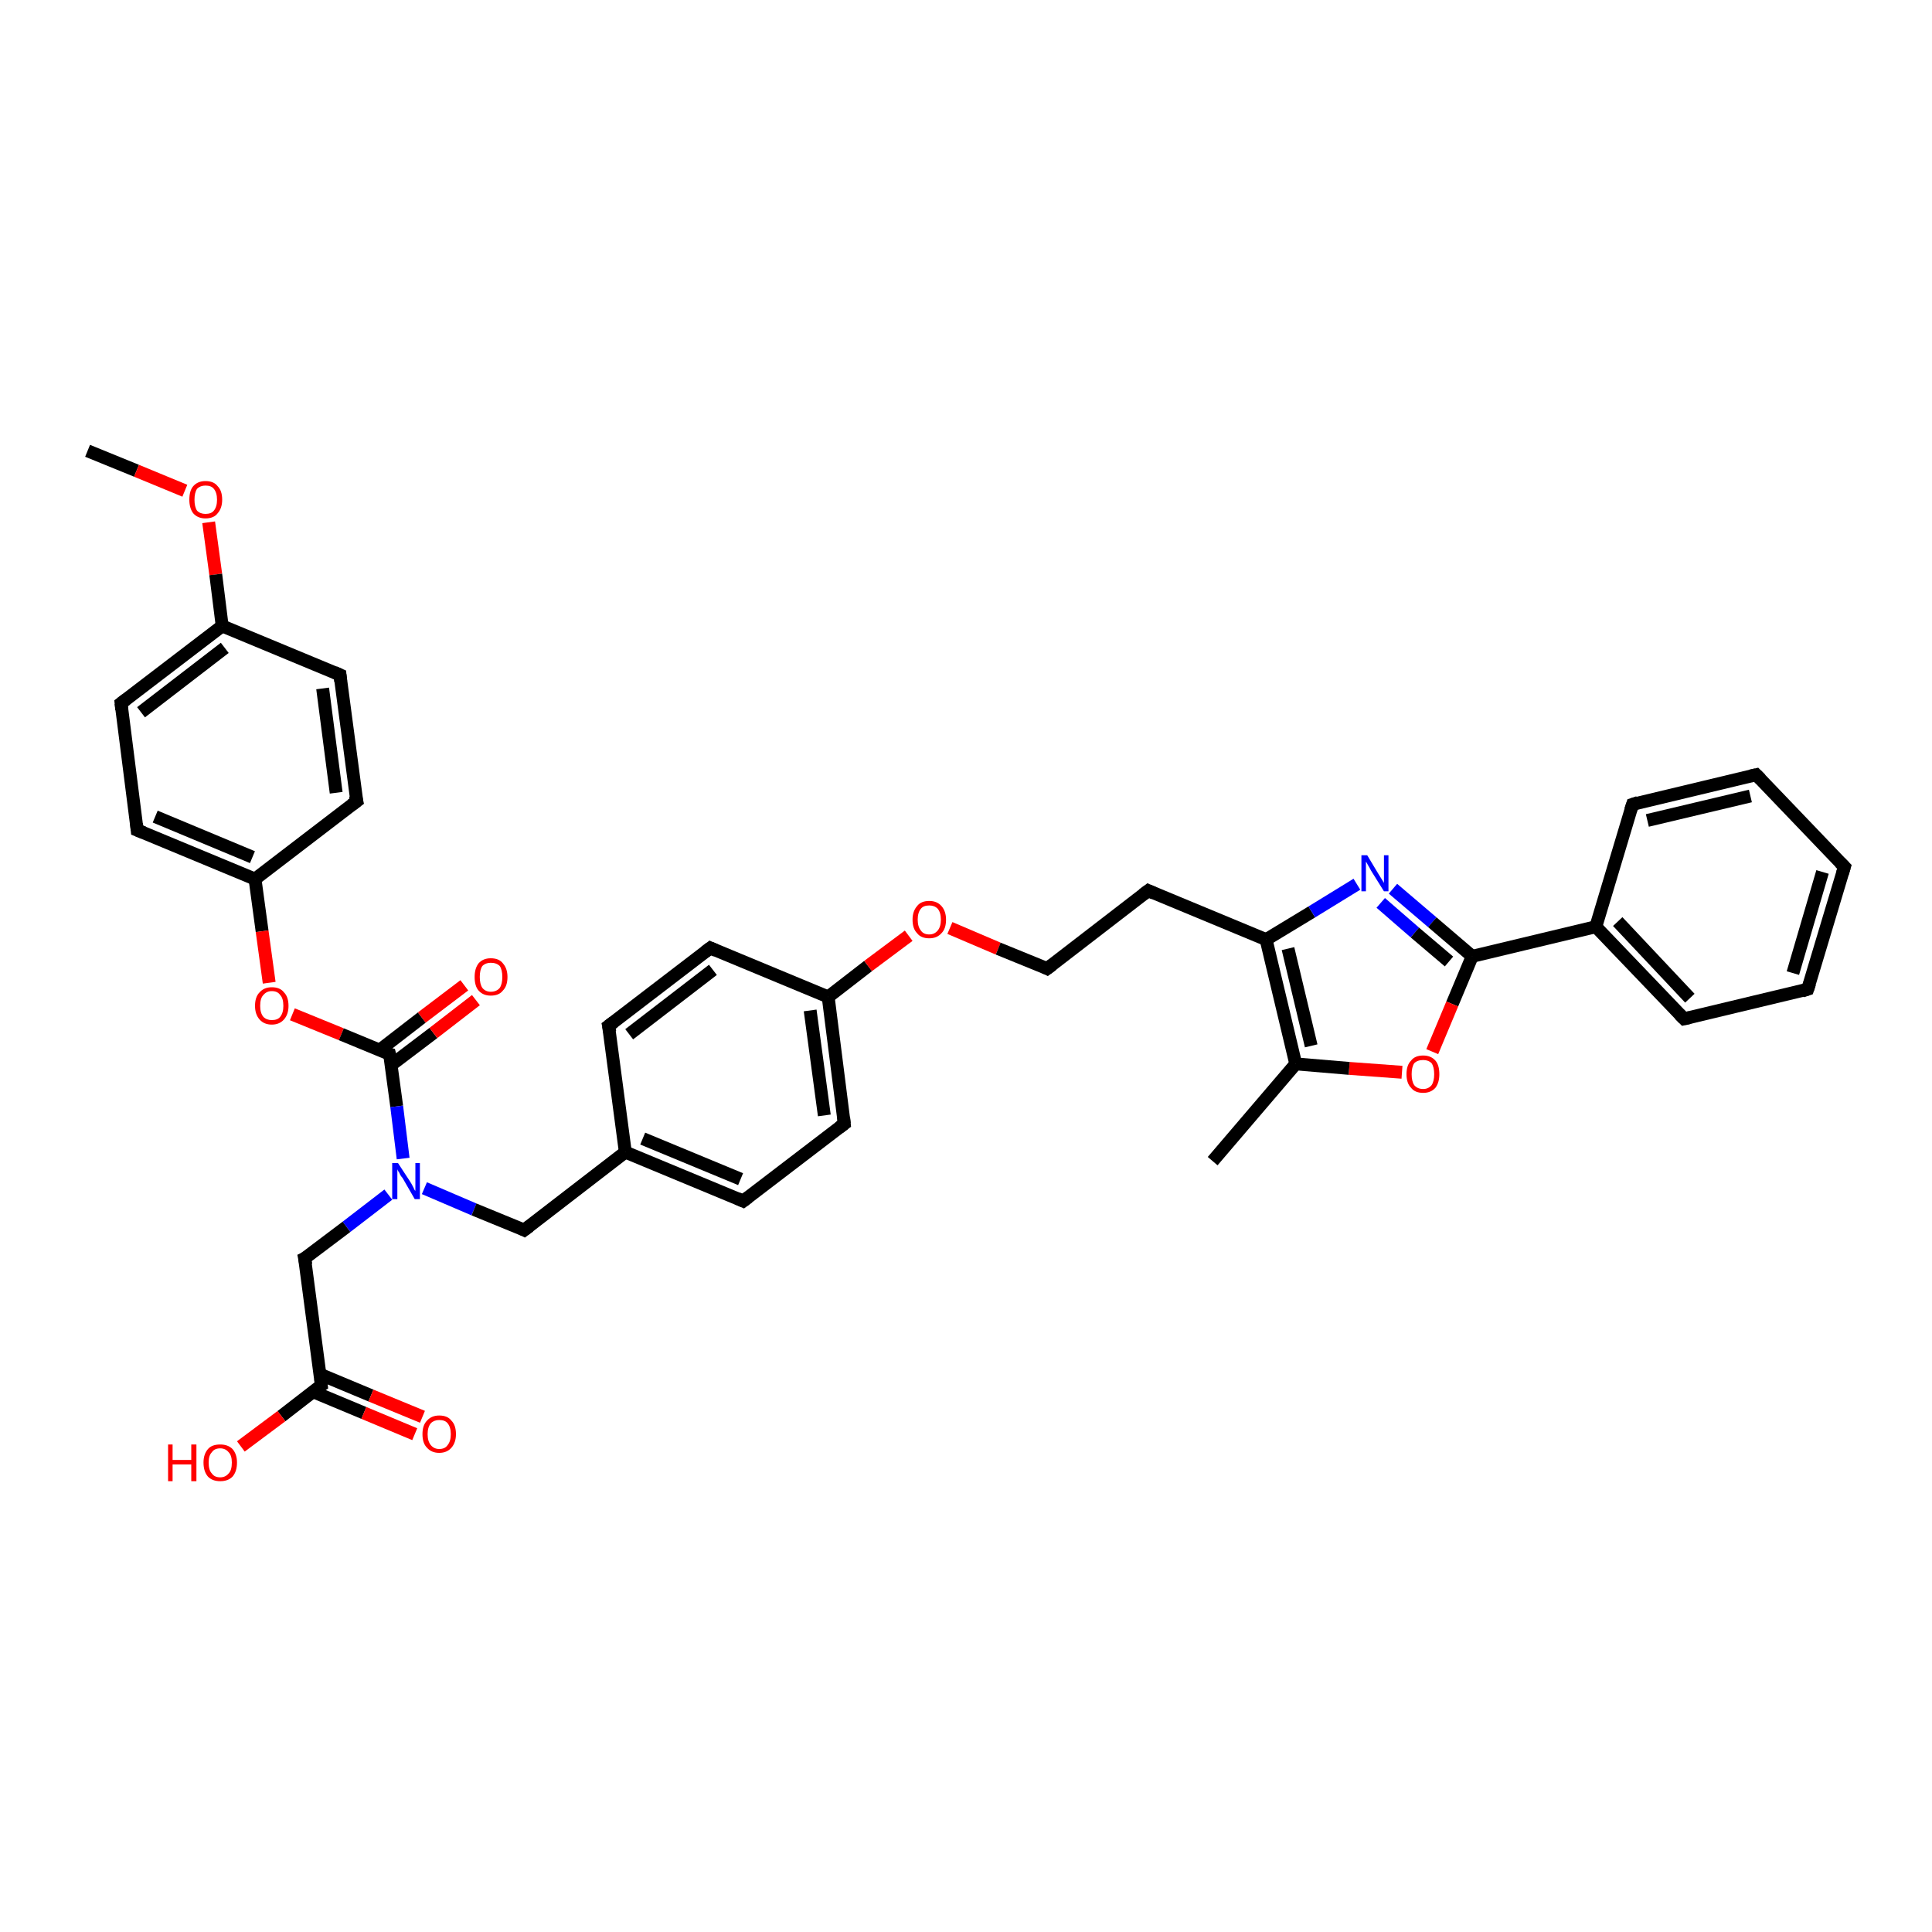 <?xml version='1.0' encoding='iso-8859-1'?>
<svg version='1.1' baseProfile='full'
              xmlns='http://www.w3.org/2000/svg'
                      xmlns:rdkit='http://www.rdkit.org/xml'
                      xmlns:xlink='http://www.w3.org/1999/xlink'
                  xml:space='preserve'
width='300px' height='300px' viewBox='0 0 300 300'>
<!-- END OF HEADER -->
<rect style='opacity:1.0;fill:#FFFFFF;stroke:none' width='300.0' height='300.0' x='0.0' y='0.0'> </rect>
<path class='bond-0 atom-0 atom-1' d='M 13.6,70.0 L 21.2,73.1' style='fill:none;fill-rule:evenodd;stroke:#000000;stroke-width:2.0px;stroke-linecap:butt;stroke-linejoin:miter;stroke-opacity:1' />
<path class='bond-0 atom-0 atom-1' d='M 21.2,73.1 L 28.7,76.2' style='fill:none;fill-rule:evenodd;stroke:#FF0000;stroke-width:2.0px;stroke-linecap:butt;stroke-linejoin:miter;stroke-opacity:1' />
<path class='bond-1 atom-1 atom-2' d='M 32.4,81.1 L 33.5,89.2' style='fill:none;fill-rule:evenodd;stroke:#FF0000;stroke-width:2.0px;stroke-linecap:butt;stroke-linejoin:miter;stroke-opacity:1' />
<path class='bond-1 atom-1 atom-2' d='M 33.5,89.2 L 34.5,97.2' style='fill:none;fill-rule:evenodd;stroke:#000000;stroke-width:2.0px;stroke-linecap:butt;stroke-linejoin:miter;stroke-opacity:1' />
<path class='bond-2 atom-2 atom-3' d='M 34.5,97.2 L 18.8,109.2' style='fill:none;fill-rule:evenodd;stroke:#000000;stroke-width:2.0px;stroke-linecap:butt;stroke-linejoin:miter;stroke-opacity:1' />
<path class='bond-2 atom-2 atom-3' d='M 34.9,100.6 L 21.9,110.6' style='fill:none;fill-rule:evenodd;stroke:#000000;stroke-width:2.0px;stroke-linecap:butt;stroke-linejoin:miter;stroke-opacity:1' />
<path class='bond-3 atom-3 atom-4' d='M 18.8,109.2 L 21.3,128.9' style='fill:none;fill-rule:evenodd;stroke:#000000;stroke-width:2.0px;stroke-linecap:butt;stroke-linejoin:miter;stroke-opacity:1' />
<path class='bond-4 atom-4 atom-5' d='M 21.3,128.9 L 39.6,136.5' style='fill:none;fill-rule:evenodd;stroke:#000000;stroke-width:2.0px;stroke-linecap:butt;stroke-linejoin:miter;stroke-opacity:1' />
<path class='bond-4 atom-4 atom-5' d='M 24.1,126.8 L 39.2,133.1' style='fill:none;fill-rule:evenodd;stroke:#000000;stroke-width:2.0px;stroke-linecap:butt;stroke-linejoin:miter;stroke-opacity:1' />
<path class='bond-5 atom-5 atom-6' d='M 39.6,136.5 L 40.7,144.6' style='fill:none;fill-rule:evenodd;stroke:#000000;stroke-width:2.0px;stroke-linecap:butt;stroke-linejoin:miter;stroke-opacity:1' />
<path class='bond-5 atom-5 atom-6' d='M 40.7,144.6 L 41.8,152.6' style='fill:none;fill-rule:evenodd;stroke:#FF0000;stroke-width:2.0px;stroke-linecap:butt;stroke-linejoin:miter;stroke-opacity:1' />
<path class='bond-6 atom-6 atom-7' d='M 45.4,157.5 L 53.0,160.6' style='fill:none;fill-rule:evenodd;stroke:#FF0000;stroke-width:2.0px;stroke-linecap:butt;stroke-linejoin:miter;stroke-opacity:1' />
<path class='bond-6 atom-6 atom-7' d='M 53.0,160.6 L 60.5,163.7' style='fill:none;fill-rule:evenodd;stroke:#000000;stroke-width:2.0px;stroke-linecap:butt;stroke-linejoin:miter;stroke-opacity:1' />
<path class='bond-7 atom-7 atom-8' d='M 60.7,165.4 L 67.3,160.4' style='fill:none;fill-rule:evenodd;stroke:#000000;stroke-width:2.0px;stroke-linecap:butt;stroke-linejoin:miter;stroke-opacity:1' />
<path class='bond-7 atom-7 atom-8' d='M 67.3,160.4 L 73.9,155.3' style='fill:none;fill-rule:evenodd;stroke:#FF0000;stroke-width:2.0px;stroke-linecap:butt;stroke-linejoin:miter;stroke-opacity:1' />
<path class='bond-7 atom-7 atom-8' d='M 58.9,163.1 L 65.5,158.0' style='fill:none;fill-rule:evenodd;stroke:#000000;stroke-width:2.0px;stroke-linecap:butt;stroke-linejoin:miter;stroke-opacity:1' />
<path class='bond-7 atom-7 atom-8' d='M 65.5,158.0 L 72.1,153.0' style='fill:none;fill-rule:evenodd;stroke:#FF0000;stroke-width:2.0px;stroke-linecap:butt;stroke-linejoin:miter;stroke-opacity:1' />
<path class='bond-8 atom-7 atom-9' d='M 60.5,163.7 L 61.6,171.8' style='fill:none;fill-rule:evenodd;stroke:#000000;stroke-width:2.0px;stroke-linecap:butt;stroke-linejoin:miter;stroke-opacity:1' />
<path class='bond-8 atom-7 atom-9' d='M 61.6,171.8 L 62.6,179.9' style='fill:none;fill-rule:evenodd;stroke:#0000FF;stroke-width:2.0px;stroke-linecap:butt;stroke-linejoin:miter;stroke-opacity:1' />
<path class='bond-9 atom-9 atom-10' d='M 60.3,185.5 L 53.8,190.5' style='fill:none;fill-rule:evenodd;stroke:#0000FF;stroke-width:2.0px;stroke-linecap:butt;stroke-linejoin:miter;stroke-opacity:1' />
<path class='bond-9 atom-9 atom-10' d='M 53.8,190.5 L 47.3,195.4' style='fill:none;fill-rule:evenodd;stroke:#000000;stroke-width:2.0px;stroke-linecap:butt;stroke-linejoin:miter;stroke-opacity:1' />
<path class='bond-10 atom-10 atom-11' d='M 47.3,195.4 L 49.9,215.1' style='fill:none;fill-rule:evenodd;stroke:#000000;stroke-width:2.0px;stroke-linecap:butt;stroke-linejoin:miter;stroke-opacity:1' />
<path class='bond-11 atom-11 atom-12' d='M 49.9,215.1 L 43.7,219.9' style='fill:none;fill-rule:evenodd;stroke:#000000;stroke-width:2.0px;stroke-linecap:butt;stroke-linejoin:miter;stroke-opacity:1' />
<path class='bond-11 atom-11 atom-12' d='M 43.7,219.9 L 37.4,224.6' style='fill:none;fill-rule:evenodd;stroke:#FF0000;stroke-width:2.0px;stroke-linecap:butt;stroke-linejoin:miter;stroke-opacity:1' />
<path class='bond-12 atom-11 atom-13' d='M 48.6,216.1 L 56.5,219.4' style='fill:none;fill-rule:evenodd;stroke:#000000;stroke-width:2.0px;stroke-linecap:butt;stroke-linejoin:miter;stroke-opacity:1' />
<path class='bond-12 atom-11 atom-13' d='M 56.5,219.4 L 64.4,222.7' style='fill:none;fill-rule:evenodd;stroke:#FF0000;stroke-width:2.0px;stroke-linecap:butt;stroke-linejoin:miter;stroke-opacity:1' />
<path class='bond-12 atom-11 atom-13' d='M 49.7,213.4 L 57.6,216.7' style='fill:none;fill-rule:evenodd;stroke:#000000;stroke-width:2.0px;stroke-linecap:butt;stroke-linejoin:miter;stroke-opacity:1' />
<path class='bond-12 atom-11 atom-13' d='M 57.6,216.7 L 65.6,220.0' style='fill:none;fill-rule:evenodd;stroke:#FF0000;stroke-width:2.0px;stroke-linecap:butt;stroke-linejoin:miter;stroke-opacity:1' />
<path class='bond-13 atom-9 atom-14' d='M 65.9,184.5 L 73.6,187.8' style='fill:none;fill-rule:evenodd;stroke:#0000FF;stroke-width:2.0px;stroke-linecap:butt;stroke-linejoin:miter;stroke-opacity:1' />
<path class='bond-13 atom-9 atom-14' d='M 73.6,187.8 L 81.4,191.0' style='fill:none;fill-rule:evenodd;stroke:#000000;stroke-width:2.0px;stroke-linecap:butt;stroke-linejoin:miter;stroke-opacity:1' />
<path class='bond-14 atom-14 atom-15' d='M 81.4,191.0 L 97.1,178.9' style='fill:none;fill-rule:evenodd;stroke:#000000;stroke-width:2.0px;stroke-linecap:butt;stroke-linejoin:miter;stroke-opacity:1' />
<path class='bond-15 atom-15 atom-16' d='M 97.1,178.9 L 115.4,186.5' style='fill:none;fill-rule:evenodd;stroke:#000000;stroke-width:2.0px;stroke-linecap:butt;stroke-linejoin:miter;stroke-opacity:1' />
<path class='bond-15 atom-15 atom-16' d='M 99.8,176.8 L 115.0,183.1' style='fill:none;fill-rule:evenodd;stroke:#000000;stroke-width:2.0px;stroke-linecap:butt;stroke-linejoin:miter;stroke-opacity:1' />
<path class='bond-16 atom-16 atom-17' d='M 115.4,186.5 L 131.1,174.5' style='fill:none;fill-rule:evenodd;stroke:#000000;stroke-width:2.0px;stroke-linecap:butt;stroke-linejoin:miter;stroke-opacity:1' />
<path class='bond-17 atom-17 atom-18' d='M 131.1,174.5 L 128.6,154.8' style='fill:none;fill-rule:evenodd;stroke:#000000;stroke-width:2.0px;stroke-linecap:butt;stroke-linejoin:miter;stroke-opacity:1' />
<path class='bond-17 atom-17 atom-18' d='M 128.0,173.2 L 125.8,156.9' style='fill:none;fill-rule:evenodd;stroke:#000000;stroke-width:2.0px;stroke-linecap:butt;stroke-linejoin:miter;stroke-opacity:1' />
<path class='bond-18 atom-18 atom-19' d='M 128.6,154.8 L 134.8,150.0' style='fill:none;fill-rule:evenodd;stroke:#000000;stroke-width:2.0px;stroke-linecap:butt;stroke-linejoin:miter;stroke-opacity:1' />
<path class='bond-18 atom-18 atom-19' d='M 134.8,150.0 L 141.1,145.3' style='fill:none;fill-rule:evenodd;stroke:#FF0000;stroke-width:2.0px;stroke-linecap:butt;stroke-linejoin:miter;stroke-opacity:1' />
<path class='bond-19 atom-19 atom-20' d='M 147.5,144.1 L 155.0,147.3' style='fill:none;fill-rule:evenodd;stroke:#FF0000;stroke-width:2.0px;stroke-linecap:butt;stroke-linejoin:miter;stroke-opacity:1' />
<path class='bond-19 atom-19 atom-20' d='M 155.0,147.3 L 162.6,150.4' style='fill:none;fill-rule:evenodd;stroke:#000000;stroke-width:2.0px;stroke-linecap:butt;stroke-linejoin:miter;stroke-opacity:1' />
<path class='bond-20 atom-20 atom-21' d='M 162.6,150.4 L 178.3,138.3' style='fill:none;fill-rule:evenodd;stroke:#000000;stroke-width:2.0px;stroke-linecap:butt;stroke-linejoin:miter;stroke-opacity:1' />
<path class='bond-21 atom-21 atom-22' d='M 178.3,138.3 L 196.6,145.9' style='fill:none;fill-rule:evenodd;stroke:#000000;stroke-width:2.0px;stroke-linecap:butt;stroke-linejoin:miter;stroke-opacity:1' />
<path class='bond-22 atom-22 atom-23' d='M 196.6,145.9 L 203.7,141.6' style='fill:none;fill-rule:evenodd;stroke:#000000;stroke-width:2.0px;stroke-linecap:butt;stroke-linejoin:miter;stroke-opacity:1' />
<path class='bond-22 atom-22 atom-23' d='M 203.7,141.6 L 210.7,137.3' style='fill:none;fill-rule:evenodd;stroke:#0000FF;stroke-width:2.0px;stroke-linecap:butt;stroke-linejoin:miter;stroke-opacity:1' />
<path class='bond-23 atom-23 atom-24' d='M 216.3,138.0 L 222.4,143.2' style='fill:none;fill-rule:evenodd;stroke:#0000FF;stroke-width:2.0px;stroke-linecap:butt;stroke-linejoin:miter;stroke-opacity:1' />
<path class='bond-23 atom-23 atom-24' d='M 222.4,143.2 L 228.6,148.5' style='fill:none;fill-rule:evenodd;stroke:#000000;stroke-width:2.0px;stroke-linecap:butt;stroke-linejoin:miter;stroke-opacity:1' />
<path class='bond-23 atom-23 atom-24' d='M 214.4,140.2 L 219.7,144.8' style='fill:none;fill-rule:evenodd;stroke:#0000FF;stroke-width:2.0px;stroke-linecap:butt;stroke-linejoin:miter;stroke-opacity:1' />
<path class='bond-23 atom-23 atom-24' d='M 219.7,144.8 L 225.0,149.3' style='fill:none;fill-rule:evenodd;stroke:#000000;stroke-width:2.0px;stroke-linecap:butt;stroke-linejoin:miter;stroke-opacity:1' />
<path class='bond-24 atom-24 atom-25' d='M 228.6,148.5 L 225.5,155.9' style='fill:none;fill-rule:evenodd;stroke:#000000;stroke-width:2.0px;stroke-linecap:butt;stroke-linejoin:miter;stroke-opacity:1' />
<path class='bond-24 atom-24 atom-25' d='M 225.5,155.9 L 222.4,163.3' style='fill:none;fill-rule:evenodd;stroke:#FF0000;stroke-width:2.0px;stroke-linecap:butt;stroke-linejoin:miter;stroke-opacity:1' />
<path class='bond-25 atom-25 atom-26' d='M 217.7,166.5 L 209.5,165.9' style='fill:none;fill-rule:evenodd;stroke:#FF0000;stroke-width:2.0px;stroke-linecap:butt;stroke-linejoin:miter;stroke-opacity:1' />
<path class='bond-25 atom-25 atom-26' d='M 209.5,165.9 L 201.2,165.2' style='fill:none;fill-rule:evenodd;stroke:#000000;stroke-width:2.0px;stroke-linecap:butt;stroke-linejoin:miter;stroke-opacity:1' />
<path class='bond-26 atom-26 atom-27' d='M 201.2,165.2 L 188.3,180.3' style='fill:none;fill-rule:evenodd;stroke:#000000;stroke-width:2.0px;stroke-linecap:butt;stroke-linejoin:miter;stroke-opacity:1' />
<path class='bond-27 atom-24 atom-28' d='M 228.6,148.5 L 247.8,143.9' style='fill:none;fill-rule:evenodd;stroke:#000000;stroke-width:2.0px;stroke-linecap:butt;stroke-linejoin:miter;stroke-opacity:1' />
<path class='bond-28 atom-28 atom-29' d='M 247.8,143.9 L 261.5,158.2' style='fill:none;fill-rule:evenodd;stroke:#000000;stroke-width:2.0px;stroke-linecap:butt;stroke-linejoin:miter;stroke-opacity:1' />
<path class='bond-28 atom-28 atom-29' d='M 251.2,143.1 L 262.4,155.0' style='fill:none;fill-rule:evenodd;stroke:#000000;stroke-width:2.0px;stroke-linecap:butt;stroke-linejoin:miter;stroke-opacity:1' />
<path class='bond-29 atom-29 atom-30' d='M 261.5,158.2 L 280.7,153.6' style='fill:none;fill-rule:evenodd;stroke:#000000;stroke-width:2.0px;stroke-linecap:butt;stroke-linejoin:miter;stroke-opacity:1' />
<path class='bond-30 atom-30 atom-31' d='M 280.7,153.6 L 286.4,134.6' style='fill:none;fill-rule:evenodd;stroke:#000000;stroke-width:2.0px;stroke-linecap:butt;stroke-linejoin:miter;stroke-opacity:1' />
<path class='bond-30 atom-30 atom-31' d='M 278.4,151.1 L 283.0,135.4' style='fill:none;fill-rule:evenodd;stroke:#000000;stroke-width:2.0px;stroke-linecap:butt;stroke-linejoin:miter;stroke-opacity:1' />
<path class='bond-31 atom-31 atom-32' d='M 286.4,134.6 L 272.7,120.3' style='fill:none;fill-rule:evenodd;stroke:#000000;stroke-width:2.0px;stroke-linecap:butt;stroke-linejoin:miter;stroke-opacity:1' />
<path class='bond-32 atom-32 atom-33' d='M 272.7,120.3 L 253.5,124.9' style='fill:none;fill-rule:evenodd;stroke:#000000;stroke-width:2.0px;stroke-linecap:butt;stroke-linejoin:miter;stroke-opacity:1' />
<path class='bond-32 atom-32 atom-33' d='M 271.8,123.6 L 255.8,127.4' style='fill:none;fill-rule:evenodd;stroke:#000000;stroke-width:2.0px;stroke-linecap:butt;stroke-linejoin:miter;stroke-opacity:1' />
<path class='bond-33 atom-18 atom-34' d='M 128.6,154.8 L 110.3,147.2' style='fill:none;fill-rule:evenodd;stroke:#000000;stroke-width:2.0px;stroke-linecap:butt;stroke-linejoin:miter;stroke-opacity:1' />
<path class='bond-34 atom-34 atom-35' d='M 110.3,147.2 L 94.5,159.3' style='fill:none;fill-rule:evenodd;stroke:#000000;stroke-width:2.0px;stroke-linecap:butt;stroke-linejoin:miter;stroke-opacity:1' />
<path class='bond-34 atom-34 atom-35' d='M 110.7,150.6 L 97.7,160.6' style='fill:none;fill-rule:evenodd;stroke:#000000;stroke-width:2.0px;stroke-linecap:butt;stroke-linejoin:miter;stroke-opacity:1' />
<path class='bond-35 atom-5 atom-36' d='M 39.6,136.5 L 55.4,124.4' style='fill:none;fill-rule:evenodd;stroke:#000000;stroke-width:2.0px;stroke-linecap:butt;stroke-linejoin:miter;stroke-opacity:1' />
<path class='bond-36 atom-36 atom-37' d='M 55.4,124.4 L 52.8,104.8' style='fill:none;fill-rule:evenodd;stroke:#000000;stroke-width:2.0px;stroke-linecap:butt;stroke-linejoin:miter;stroke-opacity:1' />
<path class='bond-36 atom-36 atom-37' d='M 52.2,123.1 L 50.1,106.9' style='fill:none;fill-rule:evenodd;stroke:#000000;stroke-width:2.0px;stroke-linecap:butt;stroke-linejoin:miter;stroke-opacity:1' />
<path class='bond-37 atom-37 atom-2' d='M 52.8,104.8 L 34.5,97.2' style='fill:none;fill-rule:evenodd;stroke:#000000;stroke-width:2.0px;stroke-linecap:butt;stroke-linejoin:miter;stroke-opacity:1' />
<path class='bond-38 atom-35 atom-15' d='M 94.5,159.3 L 97.1,178.9' style='fill:none;fill-rule:evenodd;stroke:#000000;stroke-width:2.0px;stroke-linecap:butt;stroke-linejoin:miter;stroke-opacity:1' />
<path class='bond-39 atom-26 atom-22' d='M 201.2,165.2 L 196.6,145.9' style='fill:none;fill-rule:evenodd;stroke:#000000;stroke-width:2.0px;stroke-linecap:butt;stroke-linejoin:miter;stroke-opacity:1' />
<path class='bond-39 atom-26 atom-22' d='M 203.6,162.4 L 200.0,147.3' style='fill:none;fill-rule:evenodd;stroke:#000000;stroke-width:2.0px;stroke-linecap:butt;stroke-linejoin:miter;stroke-opacity:1' />
<path class='bond-40 atom-33 atom-28' d='M 253.5,124.9 L 247.8,143.9' style='fill:none;fill-rule:evenodd;stroke:#000000;stroke-width:2.0px;stroke-linecap:butt;stroke-linejoin:miter;stroke-opacity:1' />
<path d='M 19.6,108.6 L 18.8,109.2 L 18.9,110.2' style='fill:none;stroke:#000000;stroke-width:2.0px;stroke-linecap:butt;stroke-linejoin:miter;stroke-opacity:1;' />
<path d='M 21.2,127.9 L 21.3,128.9 L 22.3,129.3' style='fill:none;stroke:#000000;stroke-width:2.0px;stroke-linecap:butt;stroke-linejoin:miter;stroke-opacity:1;' />
<path d='M 60.1,163.6 L 60.5,163.7 L 60.6,164.1' style='fill:none;stroke:#000000;stroke-width:2.0px;stroke-linecap:butt;stroke-linejoin:miter;stroke-opacity:1;' />
<path d='M 47.7,195.2 L 47.3,195.4 L 47.5,196.4' style='fill:none;stroke:#000000;stroke-width:2.0px;stroke-linecap:butt;stroke-linejoin:miter;stroke-opacity:1;' />
<path d='M 49.8,214.1 L 49.9,215.1 L 49.6,215.3' style='fill:none;stroke:#000000;stroke-width:2.0px;stroke-linecap:butt;stroke-linejoin:miter;stroke-opacity:1;' />
<path d='M 81.0,190.8 L 81.4,191.0 L 82.2,190.4' style='fill:none;stroke:#000000;stroke-width:2.0px;stroke-linecap:butt;stroke-linejoin:miter;stroke-opacity:1;' />
<path d='M 114.5,186.1 L 115.4,186.5 L 116.2,185.9' style='fill:none;stroke:#000000;stroke-width:2.0px;stroke-linecap:butt;stroke-linejoin:miter;stroke-opacity:1;' />
<path d='M 130.3,175.1 L 131.1,174.5 L 131.0,173.5' style='fill:none;stroke:#000000;stroke-width:2.0px;stroke-linecap:butt;stroke-linejoin:miter;stroke-opacity:1;' />
<path d='M 162.2,150.2 L 162.6,150.4 L 163.4,149.8' style='fill:none;stroke:#000000;stroke-width:2.0px;stroke-linecap:butt;stroke-linejoin:miter;stroke-opacity:1;' />
<path d='M 177.5,138.9 L 178.3,138.3 L 179.2,138.7' style='fill:none;stroke:#000000;stroke-width:2.0px;stroke-linecap:butt;stroke-linejoin:miter;stroke-opacity:1;' />
<path d='M 260.8,157.5 L 261.5,158.2 L 262.4,158.0' style='fill:none;stroke:#000000;stroke-width:2.0px;stroke-linecap:butt;stroke-linejoin:miter;stroke-opacity:1;' />
<path d='M 279.8,153.9 L 280.7,153.6 L 281.0,152.7' style='fill:none;stroke:#000000;stroke-width:2.0px;stroke-linecap:butt;stroke-linejoin:miter;stroke-opacity:1;' />
<path d='M 286.1,135.6 L 286.4,134.6 L 285.7,133.9' style='fill:none;stroke:#000000;stroke-width:2.0px;stroke-linecap:butt;stroke-linejoin:miter;stroke-opacity:1;' />
<path d='M 273.4,121.0 L 272.7,120.3 L 271.8,120.5' style='fill:none;stroke:#000000;stroke-width:2.0px;stroke-linecap:butt;stroke-linejoin:miter;stroke-opacity:1;' />
<path d='M 254.4,124.6 L 253.5,124.9 L 253.2,125.8' style='fill:none;stroke:#000000;stroke-width:2.0px;stroke-linecap:butt;stroke-linejoin:miter;stroke-opacity:1;' />
<path d='M 111.2,147.6 L 110.3,147.2 L 109.5,147.8' style='fill:none;stroke:#000000;stroke-width:2.0px;stroke-linecap:butt;stroke-linejoin:miter;stroke-opacity:1;' />
<path d='M 95.3,158.7 L 94.5,159.3 L 94.7,160.3' style='fill:none;stroke:#000000;stroke-width:2.0px;stroke-linecap:butt;stroke-linejoin:miter;stroke-opacity:1;' />
<path d='M 54.6,125.0 L 55.4,124.4 L 55.2,123.5' style='fill:none;stroke:#000000;stroke-width:2.0px;stroke-linecap:butt;stroke-linejoin:miter;stroke-opacity:1;' />
<path d='M 52.9,105.8 L 52.8,104.8 L 51.9,104.4' style='fill:none;stroke:#000000;stroke-width:2.0px;stroke-linecap:butt;stroke-linejoin:miter;stroke-opacity:1;' />
<path class='atom-1' d='M 29.4 77.6
Q 29.4 76.2, 30.0 75.5
Q 30.7 74.7, 31.9 74.7
Q 33.2 74.7, 33.8 75.5
Q 34.5 76.2, 34.5 77.6
Q 34.5 78.9, 33.8 79.7
Q 33.2 80.5, 31.9 80.5
Q 30.7 80.5, 30.0 79.7
Q 29.4 78.9, 29.4 77.6
M 31.9 79.8
Q 32.8 79.8, 33.2 79.3
Q 33.7 78.7, 33.7 77.6
Q 33.7 76.5, 33.2 75.9
Q 32.8 75.4, 31.9 75.4
Q 31.1 75.4, 30.6 75.9
Q 30.2 76.5, 30.2 77.6
Q 30.2 78.7, 30.6 79.3
Q 31.1 79.8, 31.9 79.8
' fill='#FF0000'/>
<path class='atom-6' d='M 39.6 156.2
Q 39.6 154.8, 40.3 154.1
Q 41.0 153.3, 42.2 153.3
Q 43.5 153.3, 44.1 154.1
Q 44.8 154.8, 44.8 156.2
Q 44.8 157.5, 44.1 158.3
Q 43.4 159.1, 42.2 159.1
Q 41.0 159.1, 40.3 158.3
Q 39.6 157.5, 39.6 156.2
M 42.2 158.4
Q 43.1 158.4, 43.5 157.9
Q 44.0 157.3, 44.0 156.2
Q 44.0 155.0, 43.5 154.5
Q 43.1 153.9, 42.2 153.9
Q 41.4 153.9, 40.9 154.5
Q 40.4 155.0, 40.4 156.2
Q 40.4 157.3, 40.9 157.9
Q 41.4 158.4, 42.2 158.4
' fill='#FF0000'/>
<path class='atom-8' d='M 73.7 151.7
Q 73.7 150.4, 74.3 149.6
Q 75.0 148.8, 76.2 148.8
Q 77.5 148.8, 78.1 149.6
Q 78.8 150.4, 78.8 151.7
Q 78.8 153.1, 78.1 153.8
Q 77.5 154.6, 76.2 154.6
Q 75.0 154.6, 74.3 153.8
Q 73.7 153.1, 73.7 151.7
M 76.2 154.0
Q 77.1 154.0, 77.6 153.4
Q 78.0 152.8, 78.0 151.7
Q 78.0 150.6, 77.6 150.0
Q 77.1 149.5, 76.2 149.5
Q 75.4 149.5, 74.9 150.0
Q 74.5 150.6, 74.5 151.7
Q 74.5 152.8, 74.9 153.4
Q 75.4 154.0, 76.2 154.0
' fill='#FF0000'/>
<path class='atom-9' d='M 61.8 180.6
L 63.7 183.5
Q 63.9 183.8, 64.2 184.4
Q 64.4 184.9, 64.5 184.9
L 64.5 180.6
L 65.2 180.6
L 65.2 186.2
L 64.4 186.2
L 62.5 182.9
Q 62.2 182.6, 62.0 182.1
Q 61.7 181.7, 61.7 181.5
L 61.7 186.2
L 60.9 186.2
L 60.9 180.6
L 61.8 180.6
' fill='#0000FF'/>
<path class='atom-12' d='M 26.1 224.3
L 26.8 224.3
L 26.8 226.7
L 29.7 226.7
L 29.7 224.3
L 30.5 224.3
L 30.5 230.0
L 29.7 230.0
L 29.7 227.4
L 26.8 227.4
L 26.8 230.0
L 26.1 230.0
L 26.1 224.3
' fill='#FF0000'/>
<path class='atom-12' d='M 31.6 227.1
Q 31.6 225.8, 32.3 225.0
Q 32.9 224.3, 34.2 224.3
Q 35.4 224.3, 36.1 225.0
Q 36.8 225.8, 36.8 227.1
Q 36.8 228.5, 36.1 229.3
Q 35.4 230.0, 34.2 230.0
Q 33.0 230.0, 32.3 229.3
Q 31.6 228.5, 31.6 227.1
M 34.2 229.4
Q 35.0 229.4, 35.5 228.8
Q 36.0 228.3, 36.0 227.1
Q 36.0 226.0, 35.5 225.5
Q 35.0 224.9, 34.2 224.9
Q 33.3 224.9, 32.9 225.5
Q 32.4 226.0, 32.4 227.1
Q 32.4 228.3, 32.9 228.8
Q 33.3 229.4, 34.2 229.4
' fill='#FF0000'/>
<path class='atom-13' d='M 65.6 222.7
Q 65.6 221.3, 66.3 220.6
Q 67.0 219.8, 68.2 219.8
Q 69.5 219.8, 70.1 220.6
Q 70.8 221.3, 70.8 222.7
Q 70.8 224.0, 70.1 224.8
Q 69.4 225.6, 68.2 225.6
Q 67.0 225.6, 66.3 224.8
Q 65.6 224.1, 65.6 222.7
M 68.2 225.0
Q 69.1 225.0, 69.5 224.4
Q 70.0 223.8, 70.0 222.7
Q 70.0 221.6, 69.5 221.0
Q 69.1 220.5, 68.2 220.5
Q 67.4 220.5, 66.9 221.0
Q 66.4 221.6, 66.4 222.7
Q 66.4 223.8, 66.9 224.4
Q 67.4 225.0, 68.2 225.0
' fill='#FF0000'/>
<path class='atom-19' d='M 141.7 142.8
Q 141.7 141.5, 142.4 140.7
Q 143.0 139.9, 144.3 139.9
Q 145.5 139.9, 146.2 140.7
Q 146.9 141.5, 146.9 142.8
Q 146.9 144.2, 146.2 144.9
Q 145.5 145.7, 144.3 145.7
Q 143.0 145.7, 142.4 144.9
Q 141.7 144.2, 141.7 142.8
M 144.3 145.1
Q 145.1 145.1, 145.6 144.5
Q 146.1 143.9, 146.1 142.8
Q 146.1 141.7, 145.6 141.1
Q 145.1 140.6, 144.3 140.6
Q 143.4 140.6, 143.0 141.1
Q 142.5 141.7, 142.5 142.8
Q 142.5 143.9, 143.0 144.5
Q 143.4 145.1, 144.3 145.1
' fill='#FF0000'/>
<path class='atom-23' d='M 212.3 132.8
L 214.1 135.8
Q 214.3 136.1, 214.6 136.6
Q 214.9 137.1, 214.9 137.1
L 214.9 132.8
L 215.6 132.8
L 215.6 138.4
L 214.9 138.4
L 212.9 135.2
Q 212.7 134.8, 212.4 134.3
Q 212.2 133.9, 212.1 133.8
L 212.1 138.4
L 211.4 138.4
L 211.4 132.8
L 212.3 132.8
' fill='#0000FF'/>
<path class='atom-25' d='M 218.4 166.8
Q 218.4 165.4, 219.1 164.7
Q 219.7 163.9, 221.0 163.9
Q 222.2 163.9, 222.9 164.7
Q 223.5 165.4, 223.5 166.8
Q 223.5 168.1, 222.9 168.9
Q 222.2 169.7, 221.0 169.7
Q 219.7 169.7, 219.1 168.9
Q 218.4 168.2, 218.4 166.8
M 221.0 169.1
Q 221.8 169.1, 222.3 168.5
Q 222.7 167.9, 222.7 166.8
Q 222.7 165.7, 222.3 165.1
Q 221.8 164.6, 221.0 164.6
Q 220.1 164.6, 219.6 165.1
Q 219.2 165.7, 219.2 166.8
Q 219.2 167.9, 219.6 168.5
Q 220.1 169.1, 221.0 169.1
' fill='#FF0000'/>
</svg>
